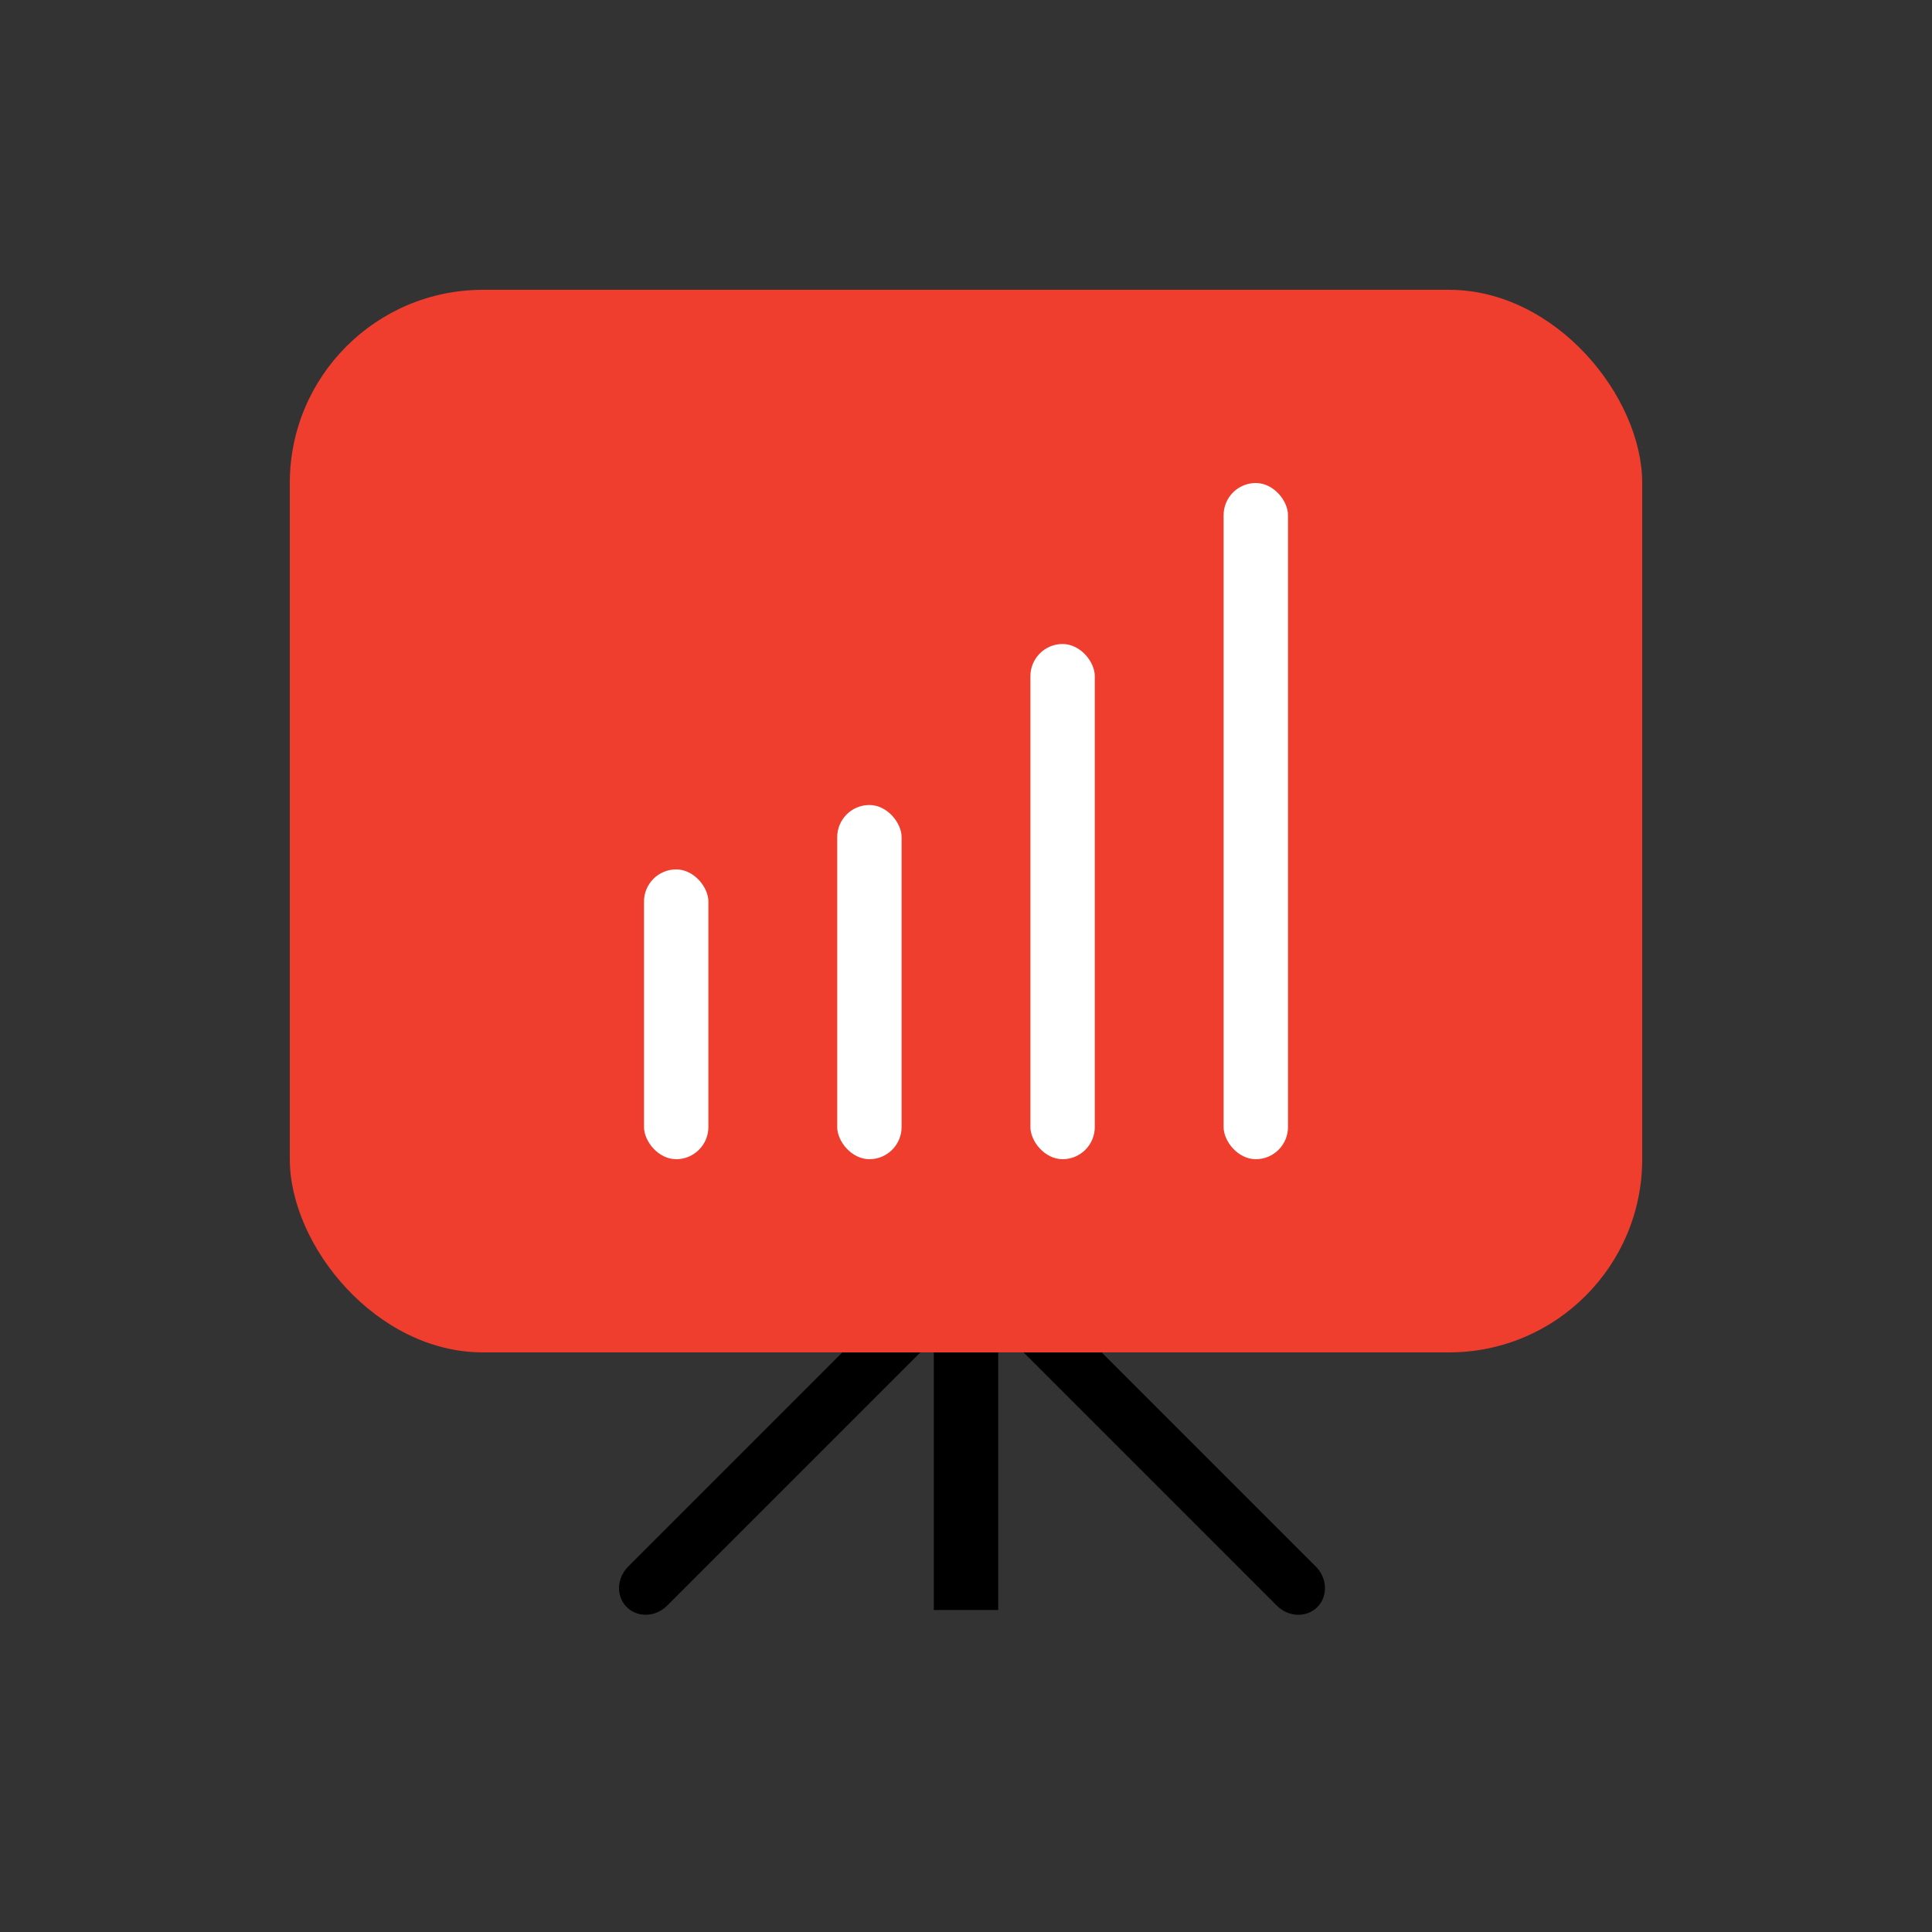 <svg xmlns="http://www.w3.org/2000/svg" width="60" height="60" viewBox="0 0 60 60">
  <rect x="0" y="0" width="60" height="60" fill="#333333" stroke="none"/>
  <g id="ic_점포인테리어공사" transform="translate(-978 -1315.022)">
    <rect id="area" width="60" height="60" transform="translate(978 1315.022)" fill="none"/>
    <g id="사각형_5751" data-name="사각형 5751" transform="translate(1007 1354.022)" fill="none" stroke="#000" stroke-width="2">
      <rect width="2" height="12" rx="1" stroke="none"/>
      <rect x="1" y="1" height="10" fill="none"/>
    </g>
    <g id="패스_15327" data-name="패스 15327" transform="translate(1007.16 1354.022) rotate(45)" fill="none">
      <path d="M.857,0a.891.891,0,0,1,.857.921v12.73a.891.891,0,0,1-.857.921A.891.891,0,0,1,0,13.651V.921A.891.891,0,0,1,.857,0Z" stroke="none"/>
      <path d="M 0.857 3.814697265625e-06 C 1.331 3.814697265625e-06 1.714 0.412 1.714 0.921 L 1.714 13.651 C 1.714 14.159 1.331 14.571 0.857 14.571 C 0.384 14.571 2.86102294921875e-06 14.159 2.86102294921875e-06 13.651 L 2.86102294921875e-06 0.921 C 2.86102294921875e-06 0.412 0.384 3.814697265625e-06 0.857 3.814697265625e-06 Z" stroke="none" fill="#000"/>
    </g>
    <g id="패스_15328" data-name="패스 15328" transform="translate(1019.516 1364.326) rotate(135)" fill="none">
      <path d="M.857,14.571a.891.891,0,0,0,.857-.921V.921A.89.89,0,0,0,.857,0,.891.891,0,0,0,0,.921v12.73A.89.89,0,0,0,.857,14.571Z" stroke="none"/>
      <path d="M 0.857 14.571 C 0.384 14.571 -1.713434176053852e-05 14.159 2.865657734218985e-06 13.651 L 0 0.921 C 0 0.412 0.384 1.605682336958125e-05 0.857 -3.943176125176251e-06 C 1.331 -2.394317561993375e-05 1.714 0.412 1.714 0.921 L 1.714 13.651 C 1.714 14.159 1.33 14.571 0.857 14.571 Z" stroke="none" fill="#000"/>
    </g>
    <rect id="사각형_5750" data-name="사각형 5750" width="42" height="33" rx="6" transform="translate(987 1324.022)" fill="#ef3d2e"/>
    <rect id="사각형_5753" data-name="사각형 5753" width="2" height="9" rx="1" transform="translate(998 1342.022)" fill="#fff"/>
    <rect id="사각형_5754" data-name="사각형 5754" width="2" height="11" rx="1" transform="translate(1004 1340.022)" fill="#fff"/>
    <rect id="사각형_5755" data-name="사각형 5755" width="2" height="16" rx="1" transform="translate(1010 1335.022)" fill="#fff"/>
    <rect id="사각형_5872" data-name="사각형 5872" width="2" height="21" rx="1" transform="translate(1016 1330.022)" fill="#fff"/>
  </g>
</svg>
